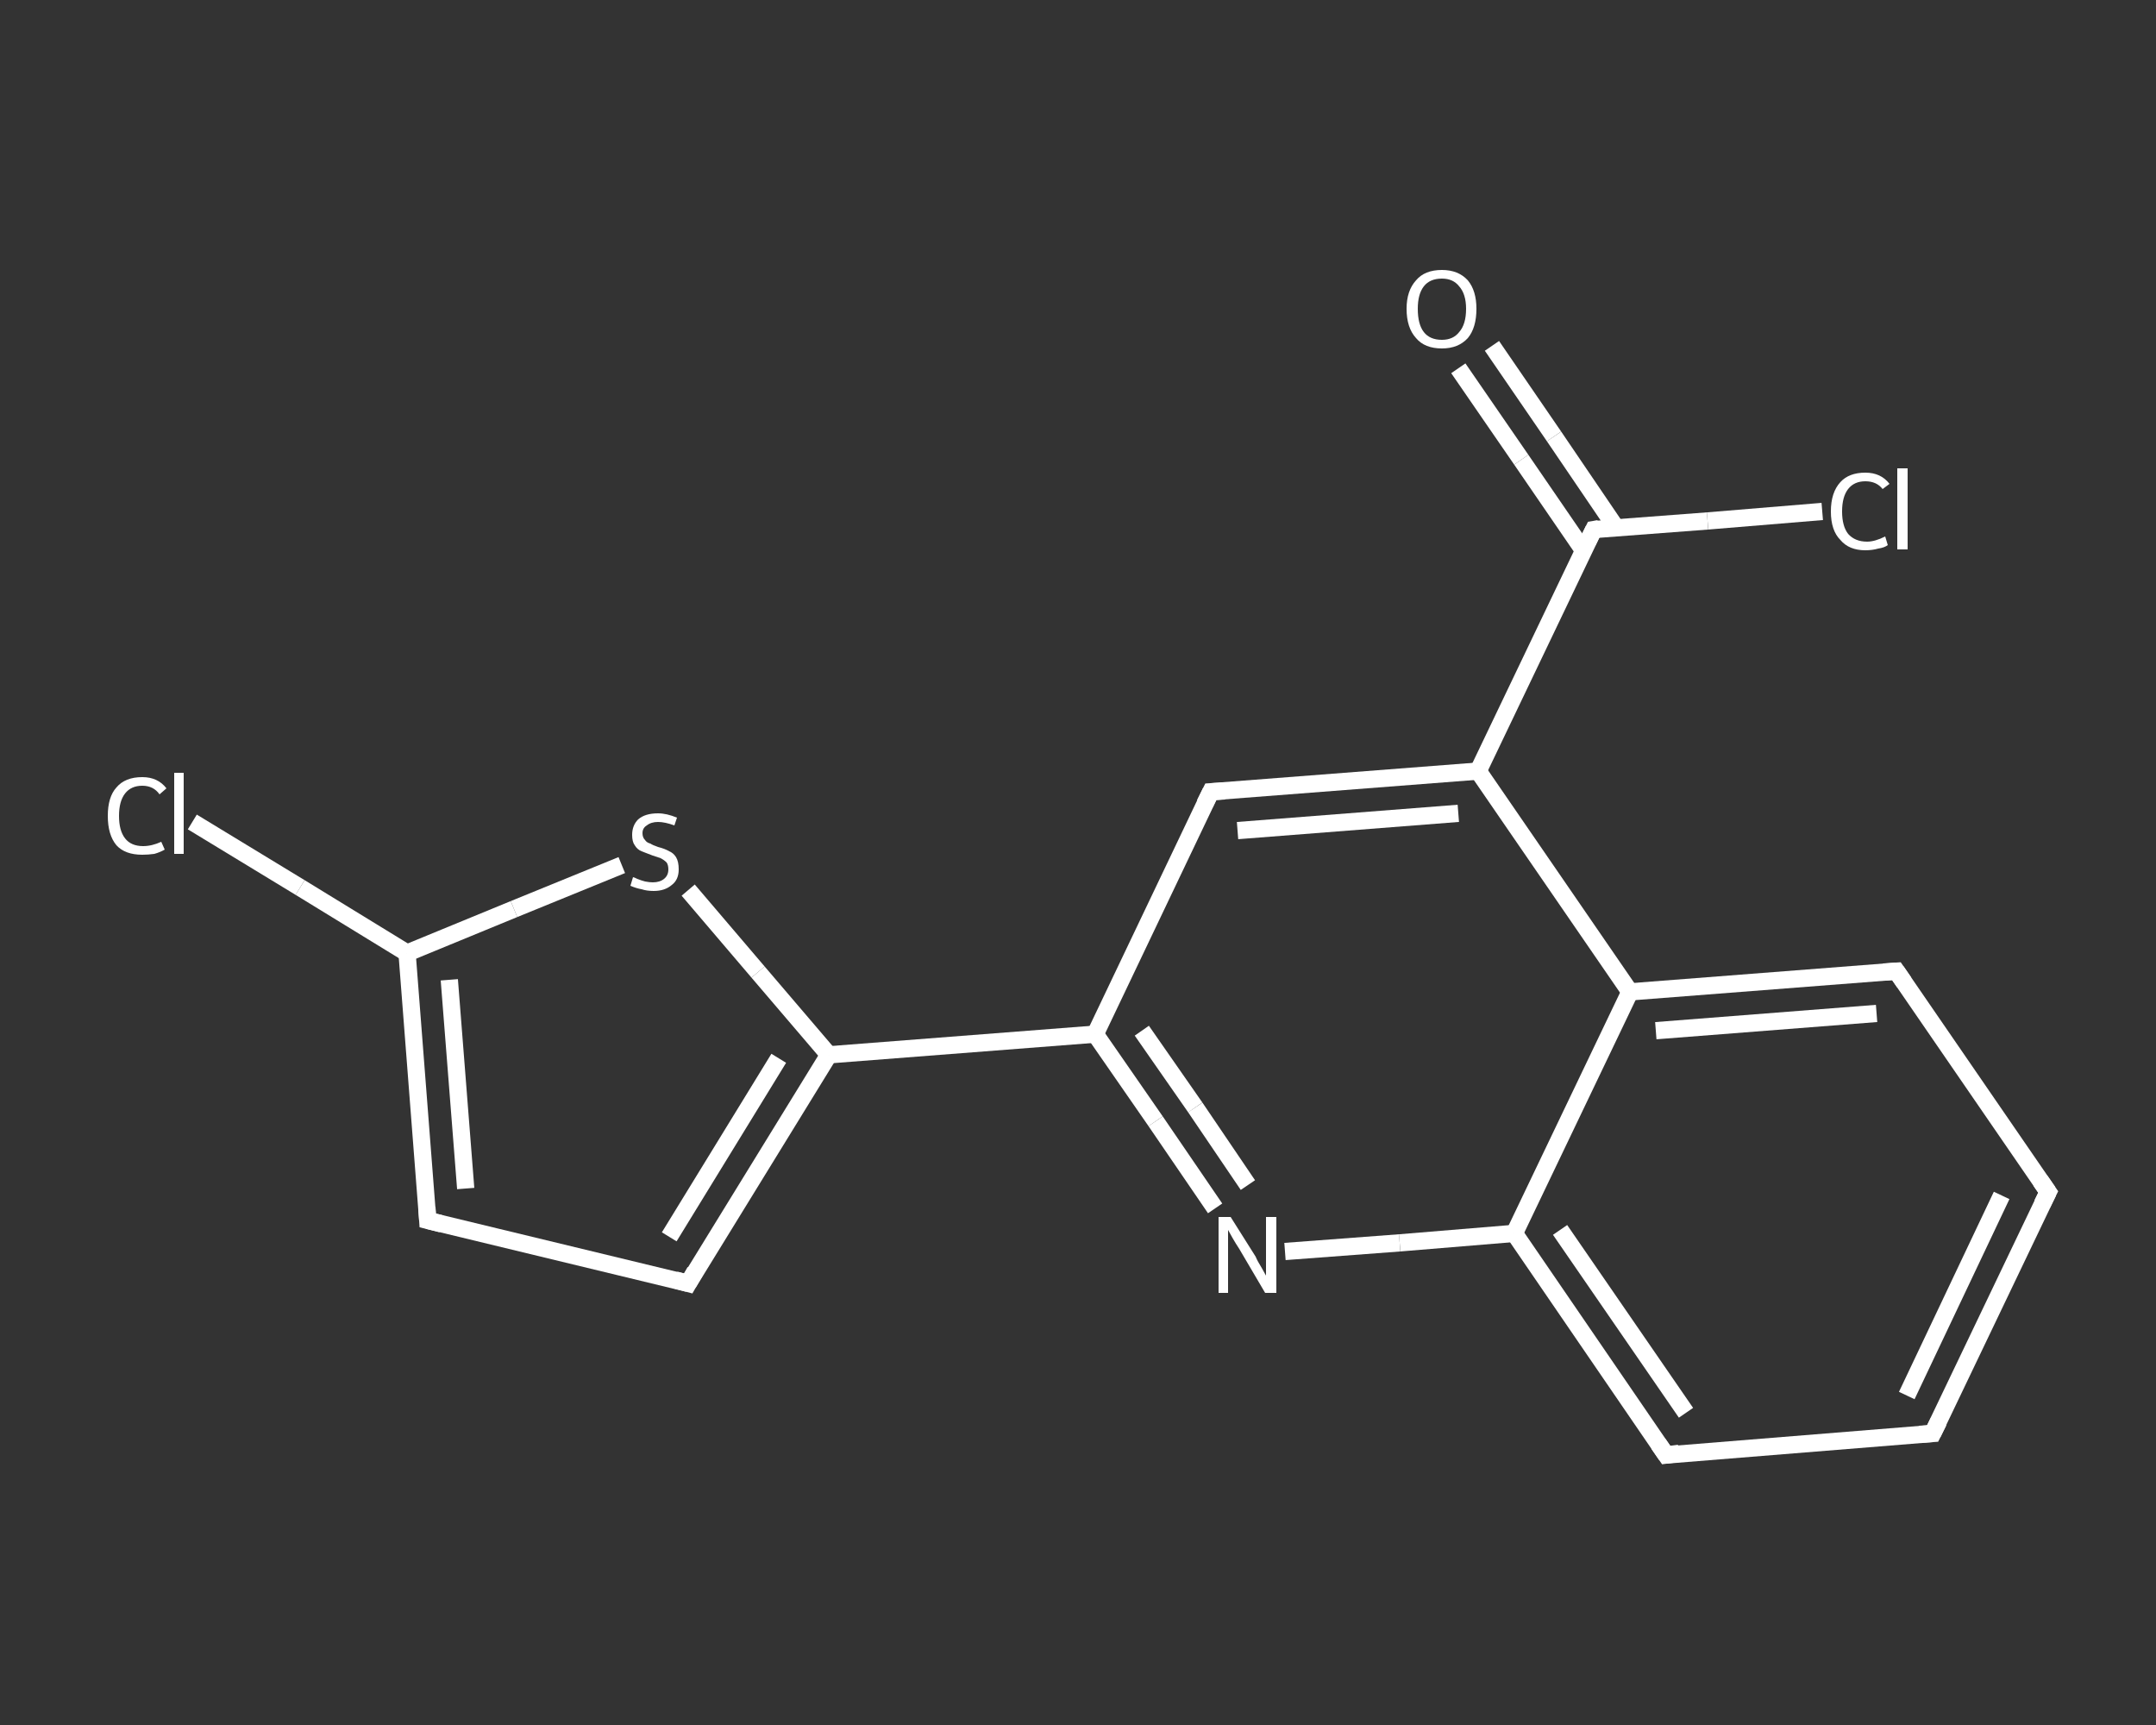 <?xml version='1.0' encoding='iso-8859-1'?>
<svg version='1.1' baseProfile='full'
              xmlns='http://www.w3.org/2000/svg'
                      xmlns:rdkit='http://www.rdkit.org/xml'
                      xmlns:xlink='http://www.w3.org/1999/xlink'
                  xml:space='preserve'
width='250px' height='200px' viewBox='0 0 250 200'>
<rect x="0" y="0" width="250" height="200" fill="#333333" stroke="none"/>
<!-- END OF HEADER -->
<rect style='opacity:1.0;fill:transparent;stroke:none' width='250.0' height='200.0' x='0.0' y='0.0'> </rect>
<path class='bond-0 atom-0 atom-1' d='M 173.0,40.1 L 180.2,50.6' style='fill:none;fill-rule:evenodd;stroke:#FFFFFF;stroke-width:2.0px;stroke-linecap:butt;stroke-linejoin:miter;stroke-opacity:1' />
<path class='bond-0 atom-0 atom-1' d='M 180.2,50.6 L 187.4,61.2' style='fill:none;fill-rule:evenodd;stroke:#FFFFFF;stroke-width:2.0px;stroke-linecap:butt;stroke-linejoin:miter;stroke-opacity:1' />
<path class='bond-0 atom-0 atom-1' d='M 169.1,42.7 L 176.4,53.3' style='fill:none;fill-rule:evenodd;stroke:#FFFFFF;stroke-width:2.0px;stroke-linecap:butt;stroke-linejoin:miter;stroke-opacity:1' />
<path class='bond-0 atom-0 atom-1' d='M 176.4,53.3 L 183.6,63.8' style='fill:none;fill-rule:evenodd;stroke:#FFFFFF;stroke-width:2.0px;stroke-linecap:butt;stroke-linejoin:miter;stroke-opacity:1' />
<path class='bond-1 atom-1 atom-2' d='M 184.8,61.4 L 198.0,60.4' style='fill:none;fill-rule:evenodd;stroke:#FFFFFF;stroke-width:2.0px;stroke-linecap:butt;stroke-linejoin:miter;stroke-opacity:1' />
<path class='bond-1 atom-1 atom-2' d='M 198.0,60.4 L 211.3,59.3' style='fill:none;fill-rule:evenodd;stroke:#FFFFFF;stroke-width:2.0px;stroke-linecap:butt;stroke-linejoin:miter;stroke-opacity:1' />
<path class='bond-2 atom-1 atom-3' d='M 184.8,61.4 L 171.4,89.4' style='fill:none;fill-rule:evenodd;stroke:#FFFFFF;stroke-width:2.0px;stroke-linecap:butt;stroke-linejoin:miter;stroke-opacity:1' />
<path class='bond-3 atom-3 atom-4' d='M 171.4,89.4 L 140.4,91.8' style='fill:none;fill-rule:evenodd;stroke:#FFFFFF;stroke-width:2.0px;stroke-linecap:butt;stroke-linejoin:miter;stroke-opacity:1' />
<path class='bond-3 atom-3 atom-4' d='M 169.1,94.3 L 143.5,96.3' style='fill:none;fill-rule:evenodd;stroke:#FFFFFF;stroke-width:2.0px;stroke-linecap:butt;stroke-linejoin:miter;stroke-opacity:1' />
<path class='bond-4 atom-4 atom-5' d='M 140.4,91.8 L 127.0,119.9' style='fill:none;fill-rule:evenodd;stroke:#FFFFFF;stroke-width:2.0px;stroke-linecap:butt;stroke-linejoin:miter;stroke-opacity:1' />
<path class='bond-5 atom-5 atom-6' d='M 127.0,119.9 L 96.1,122.3' style='fill:none;fill-rule:evenodd;stroke:#FFFFFF;stroke-width:2.0px;stroke-linecap:butt;stroke-linejoin:miter;stroke-opacity:1' />
<path class='bond-6 atom-6 atom-7' d='M 96.1,122.3 L 79.8,148.8' style='fill:none;fill-rule:evenodd;stroke:#FFFFFF;stroke-width:2.0px;stroke-linecap:butt;stroke-linejoin:miter;stroke-opacity:1' />
<path class='bond-6 atom-6 atom-7' d='M 90.3,122.7 L 77.6,143.4' style='fill:none;fill-rule:evenodd;stroke:#FFFFFF;stroke-width:2.0px;stroke-linecap:butt;stroke-linejoin:miter;stroke-opacity:1' />
<path class='bond-7 atom-7 atom-8' d='M 79.8,148.8 L 49.6,141.5' style='fill:none;fill-rule:evenodd;stroke:#FFFFFF;stroke-width:2.0px;stroke-linecap:butt;stroke-linejoin:miter;stroke-opacity:1' />
<path class='bond-8 atom-8 atom-9' d='M 49.6,141.5 L 47.2,110.5' style='fill:none;fill-rule:evenodd;stroke:#FFFFFF;stroke-width:2.0px;stroke-linecap:butt;stroke-linejoin:miter;stroke-opacity:1' />
<path class='bond-8 atom-8 atom-9' d='M 54.0,137.8 L 52.1,113.6' style='fill:none;fill-rule:evenodd;stroke:#FFFFFF;stroke-width:2.0px;stroke-linecap:butt;stroke-linejoin:miter;stroke-opacity:1' />
<path class='bond-9 atom-9 atom-10' d='M 47.2,110.5 L 34.8,102.9' style='fill:none;fill-rule:evenodd;stroke:#FFFFFF;stroke-width:2.0px;stroke-linecap:butt;stroke-linejoin:miter;stroke-opacity:1' />
<path class='bond-9 atom-9 atom-10' d='M 34.8,102.9 L 22.3,95.3' style='fill:none;fill-rule:evenodd;stroke:#FFFFFF;stroke-width:2.0px;stroke-linecap:butt;stroke-linejoin:miter;stroke-opacity:1' />
<path class='bond-10 atom-9 atom-11' d='M 47.2,110.5 L 59.6,105.4' style='fill:none;fill-rule:evenodd;stroke:#FFFFFF;stroke-width:2.0px;stroke-linecap:butt;stroke-linejoin:miter;stroke-opacity:1' />
<path class='bond-10 atom-9 atom-11' d='M 59.6,105.4 L 72.1,100.3' style='fill:none;fill-rule:evenodd;stroke:#FFFFFF;stroke-width:2.0px;stroke-linecap:butt;stroke-linejoin:miter;stroke-opacity:1' />
<path class='bond-11 atom-5 atom-12' d='M 127.0,119.9 L 134.0,130.0' style='fill:none;fill-rule:evenodd;stroke:#FFFFFF;stroke-width:2.0px;stroke-linecap:butt;stroke-linejoin:miter;stroke-opacity:1' />
<path class='bond-11 atom-5 atom-12' d='M 134.0,130.0 L 140.9,140.1' style='fill:none;fill-rule:evenodd;stroke:#FFFFFF;stroke-width:2.0px;stroke-linecap:butt;stroke-linejoin:miter;stroke-opacity:1' />
<path class='bond-11 atom-5 atom-12' d='M 132.4,119.5 L 138.6,128.4' style='fill:none;fill-rule:evenodd;stroke:#FFFFFF;stroke-width:2.0px;stroke-linecap:butt;stroke-linejoin:miter;stroke-opacity:1' />
<path class='bond-11 atom-5 atom-12' d='M 138.6,128.4 L 144.7,137.4' style='fill:none;fill-rule:evenodd;stroke:#FFFFFF;stroke-width:2.0px;stroke-linecap:butt;stroke-linejoin:miter;stroke-opacity:1' />
<path class='bond-12 atom-12 atom-13' d='M 149.0,145.1 L 162.3,144.1' style='fill:none;fill-rule:evenodd;stroke:#FFFFFF;stroke-width:2.0px;stroke-linecap:butt;stroke-linejoin:miter;stroke-opacity:1' />
<path class='bond-12 atom-12 atom-13' d='M 162.3,144.1 L 175.6,143.0' style='fill:none;fill-rule:evenodd;stroke:#FFFFFF;stroke-width:2.0px;stroke-linecap:butt;stroke-linejoin:miter;stroke-opacity:1' />
<path class='bond-13 atom-13 atom-14' d='M 175.6,143.0 L 193.2,168.7' style='fill:none;fill-rule:evenodd;stroke:#FFFFFF;stroke-width:2.0px;stroke-linecap:butt;stroke-linejoin:miter;stroke-opacity:1' />
<path class='bond-13 atom-13 atom-14' d='M 180.9,142.6 L 195.5,163.8' style='fill:none;fill-rule:evenodd;stroke:#FFFFFF;stroke-width:2.0px;stroke-linecap:butt;stroke-linejoin:miter;stroke-opacity:1' />
<path class='bond-14 atom-14 atom-15' d='M 193.2,168.7 L 224.1,166.2' style='fill:none;fill-rule:evenodd;stroke:#FFFFFF;stroke-width:2.0px;stroke-linecap:butt;stroke-linejoin:miter;stroke-opacity:1' />
<path class='bond-15 atom-15 atom-16' d='M 224.1,166.2 L 237.5,138.2' style='fill:none;fill-rule:evenodd;stroke:#FFFFFF;stroke-width:2.0px;stroke-linecap:butt;stroke-linejoin:miter;stroke-opacity:1' />
<path class='bond-15 atom-15 atom-16' d='M 221.1,161.8 L 232.1,138.6' style='fill:none;fill-rule:evenodd;stroke:#FFFFFF;stroke-width:2.0px;stroke-linecap:butt;stroke-linejoin:miter;stroke-opacity:1' />
<path class='bond-16 atom-16 atom-17' d='M 237.5,138.2 L 219.9,112.6' style='fill:none;fill-rule:evenodd;stroke:#FFFFFF;stroke-width:2.0px;stroke-linecap:butt;stroke-linejoin:miter;stroke-opacity:1' />
<path class='bond-17 atom-17 atom-18' d='M 219.9,112.6 L 189.0,115.0' style='fill:none;fill-rule:evenodd;stroke:#FFFFFF;stroke-width:2.0px;stroke-linecap:butt;stroke-linejoin:miter;stroke-opacity:1' />
<path class='bond-17 atom-17 atom-18' d='M 217.6,117.5 L 192.0,119.5' style='fill:none;fill-rule:evenodd;stroke:#FFFFFF;stroke-width:2.0px;stroke-linecap:butt;stroke-linejoin:miter;stroke-opacity:1' />
<path class='bond-18 atom-18 atom-3' d='M 189.0,115.0 L 171.4,89.4' style='fill:none;fill-rule:evenodd;stroke:#FFFFFF;stroke-width:2.0px;stroke-linecap:butt;stroke-linejoin:miter;stroke-opacity:1' />
<path class='bond-19 atom-11 atom-6' d='M 79.8,103.2 L 87.9,112.7' style='fill:none;fill-rule:evenodd;stroke:#FFFFFF;stroke-width:2.0px;stroke-linecap:butt;stroke-linejoin:miter;stroke-opacity:1' />
<path class='bond-19 atom-11 atom-6' d='M 87.9,112.7 L 96.1,122.3' style='fill:none;fill-rule:evenodd;stroke:#FFFFFF;stroke-width:2.0px;stroke-linecap:butt;stroke-linejoin:miter;stroke-opacity:1' />
<path class='bond-20 atom-18 atom-13' d='M 189.0,115.0 L 175.6,143.0' style='fill:none;fill-rule:evenodd;stroke:#FFFFFF;stroke-width:2.0px;stroke-linecap:butt;stroke-linejoin:miter;stroke-opacity:1' />
<path d='M 185.4,61.3 L 184.8,61.4 L 184.1,62.8' style='fill:none;stroke:#FFFFFF;stroke-width:2.0px;stroke-linecap:butt;stroke-linejoin:miter;stroke-opacity:1;' />
<path d='M 142.0,91.7 L 140.4,91.8 L 139.7,93.2' style='fill:none;stroke:#FFFFFF;stroke-width:2.0px;stroke-linecap:butt;stroke-linejoin:miter;stroke-opacity:1;' />
<path d='M 80.6,147.4 L 79.8,148.8 L 78.3,148.4' style='fill:none;stroke:#FFFFFF;stroke-width:2.0px;stroke-linecap:butt;stroke-linejoin:miter;stroke-opacity:1;' />
<path d='M 51.2,141.9 L 49.6,141.5 L 49.5,140.0' style='fill:none;stroke:#FFFFFF;stroke-width:2.0px;stroke-linecap:butt;stroke-linejoin:miter;stroke-opacity:1;' />
<path d='M 192.3,167.4 L 193.2,168.7 L 194.7,168.5' style='fill:none;stroke:#FFFFFF;stroke-width:2.0px;stroke-linecap:butt;stroke-linejoin:miter;stroke-opacity:1;' />
<path d='M 222.6,166.3 L 224.1,166.2 L 224.8,164.8' style='fill:none;stroke:#FFFFFF;stroke-width:2.0px;stroke-linecap:butt;stroke-linejoin:miter;stroke-opacity:1;' />
<path d='M 236.8,139.6 L 237.5,138.2 L 236.6,136.9' style='fill:none;stroke:#FFFFFF;stroke-width:2.0px;stroke-linecap:butt;stroke-linejoin:miter;stroke-opacity:1;' />
<path d='M 220.8,113.9 L 219.9,112.6 L 218.4,112.7' style='fill:none;stroke:#FFFFFF;stroke-width:2.0px;stroke-linecap:butt;stroke-linejoin:miter;stroke-opacity:1;' />
<path class='atom-0' d='M 163.1 35.8
Q 163.1 33.7, 164.2 32.5
Q 165.2 31.3, 167.2 31.3
Q 169.1 31.3, 170.2 32.5
Q 171.2 33.7, 171.2 35.8
Q 171.2 38.0, 170.2 39.2
Q 169.1 40.4, 167.2 40.4
Q 165.2 40.4, 164.2 39.2
Q 163.1 38.0, 163.1 35.8
M 167.2 39.4
Q 168.5 39.4, 169.2 38.5
Q 170.0 37.6, 170.0 35.8
Q 170.0 34.1, 169.2 33.2
Q 168.5 32.3, 167.2 32.3
Q 165.8 32.3, 165.1 33.2
Q 164.4 34.1, 164.4 35.8
Q 164.4 37.6, 165.1 38.5
Q 165.8 39.4, 167.2 39.4
' fill='#FFFFFF'/>
<path class='atom-2' d='M 212.3 59.3
Q 212.3 57.1, 213.4 55.9
Q 214.4 54.8, 216.3 54.8
Q 218.1 54.8, 219.1 56.1
L 218.3 56.7
Q 217.6 55.8, 216.3 55.8
Q 215.0 55.8, 214.3 56.7
Q 213.6 57.6, 213.6 59.3
Q 213.6 61.0, 214.3 61.9
Q 215.1 62.8, 216.5 62.8
Q 217.4 62.8, 218.6 62.2
L 218.9 63.2
Q 218.5 63.5, 217.8 63.6
Q 217.1 63.8, 216.3 63.8
Q 214.4 63.8, 213.4 62.6
Q 212.3 61.5, 212.3 59.3
' fill='#FFFFFF'/>
<path class='atom-2' d='M 220.0 54.3
L 221.2 54.3
L 221.2 63.7
L 220.0 63.7
L 220.0 54.3
' fill='#FFFFFF'/>
<path class='atom-10' d='M 12.5 94.6
Q 12.5 92.4, 13.5 91.3
Q 14.5 90.1, 16.5 90.1
Q 18.3 90.1, 19.3 91.4
L 18.5 92.1
Q 17.8 91.1, 16.5 91.1
Q 15.2 91.1, 14.5 92.0
Q 13.8 92.9, 13.8 94.6
Q 13.8 96.3, 14.5 97.2
Q 15.2 98.1, 16.6 98.1
Q 17.6 98.1, 18.7 97.6
L 19.1 98.5
Q 18.6 98.8, 17.9 99.0
Q 17.2 99.1, 16.5 99.1
Q 14.5 99.1, 13.5 98.0
Q 12.5 96.8, 12.5 94.6
' fill='#FFFFFF'/>
<path class='atom-10' d='M 20.2 89.6
L 21.3 89.6
L 21.3 99.0
L 20.2 99.0
L 20.2 89.6
' fill='#FFFFFF'/>
<path class='atom-11' d='M 73.4 101.7
Q 73.5 101.7, 73.9 101.9
Q 74.4 102.1, 74.8 102.2
Q 75.3 102.3, 75.7 102.3
Q 76.5 102.3, 77.0 101.9
Q 77.5 101.5, 77.5 100.8
Q 77.5 100.3, 77.3 100.0
Q 77.0 99.7, 76.6 99.5
Q 76.3 99.4, 75.7 99.2
Q 74.9 98.9, 74.4 98.7
Q 73.9 98.5, 73.6 98.0
Q 73.3 97.6, 73.3 96.8
Q 73.3 95.7, 74.0 95.0
Q 74.8 94.3, 76.3 94.3
Q 77.3 94.3, 78.5 94.8
L 78.2 95.7
Q 77.1 95.3, 76.3 95.3
Q 75.5 95.3, 75.0 95.7
Q 74.5 96.0, 74.5 96.6
Q 74.5 97.1, 74.8 97.4
Q 75.0 97.7, 75.4 97.8
Q 75.7 98.0, 76.3 98.2
Q 77.1 98.4, 77.6 98.7
Q 78.1 98.9, 78.4 99.4
Q 78.7 99.9, 78.7 100.8
Q 78.7 102.0, 77.9 102.6
Q 77.1 103.3, 75.8 103.3
Q 75.0 103.3, 74.4 103.1
Q 73.8 103.0, 73.1 102.7
L 73.4 101.7
' fill='#FFFFFF'/>
<path class='atom-12' d='M 142.7 141.1
L 145.6 145.7
Q 145.8 146.2, 146.3 147.0
Q 146.8 147.9, 146.8 147.9
L 146.8 141.1
L 148.0 141.1
L 148.0 149.9
L 146.7 149.9
L 143.7 144.8
Q 143.3 144.2, 142.9 143.5
Q 142.5 142.8, 142.4 142.6
L 142.4 149.9
L 141.3 149.9
L 141.3 141.1
L 142.7 141.1
' fill='#FFFFFF'/>
</svg>
